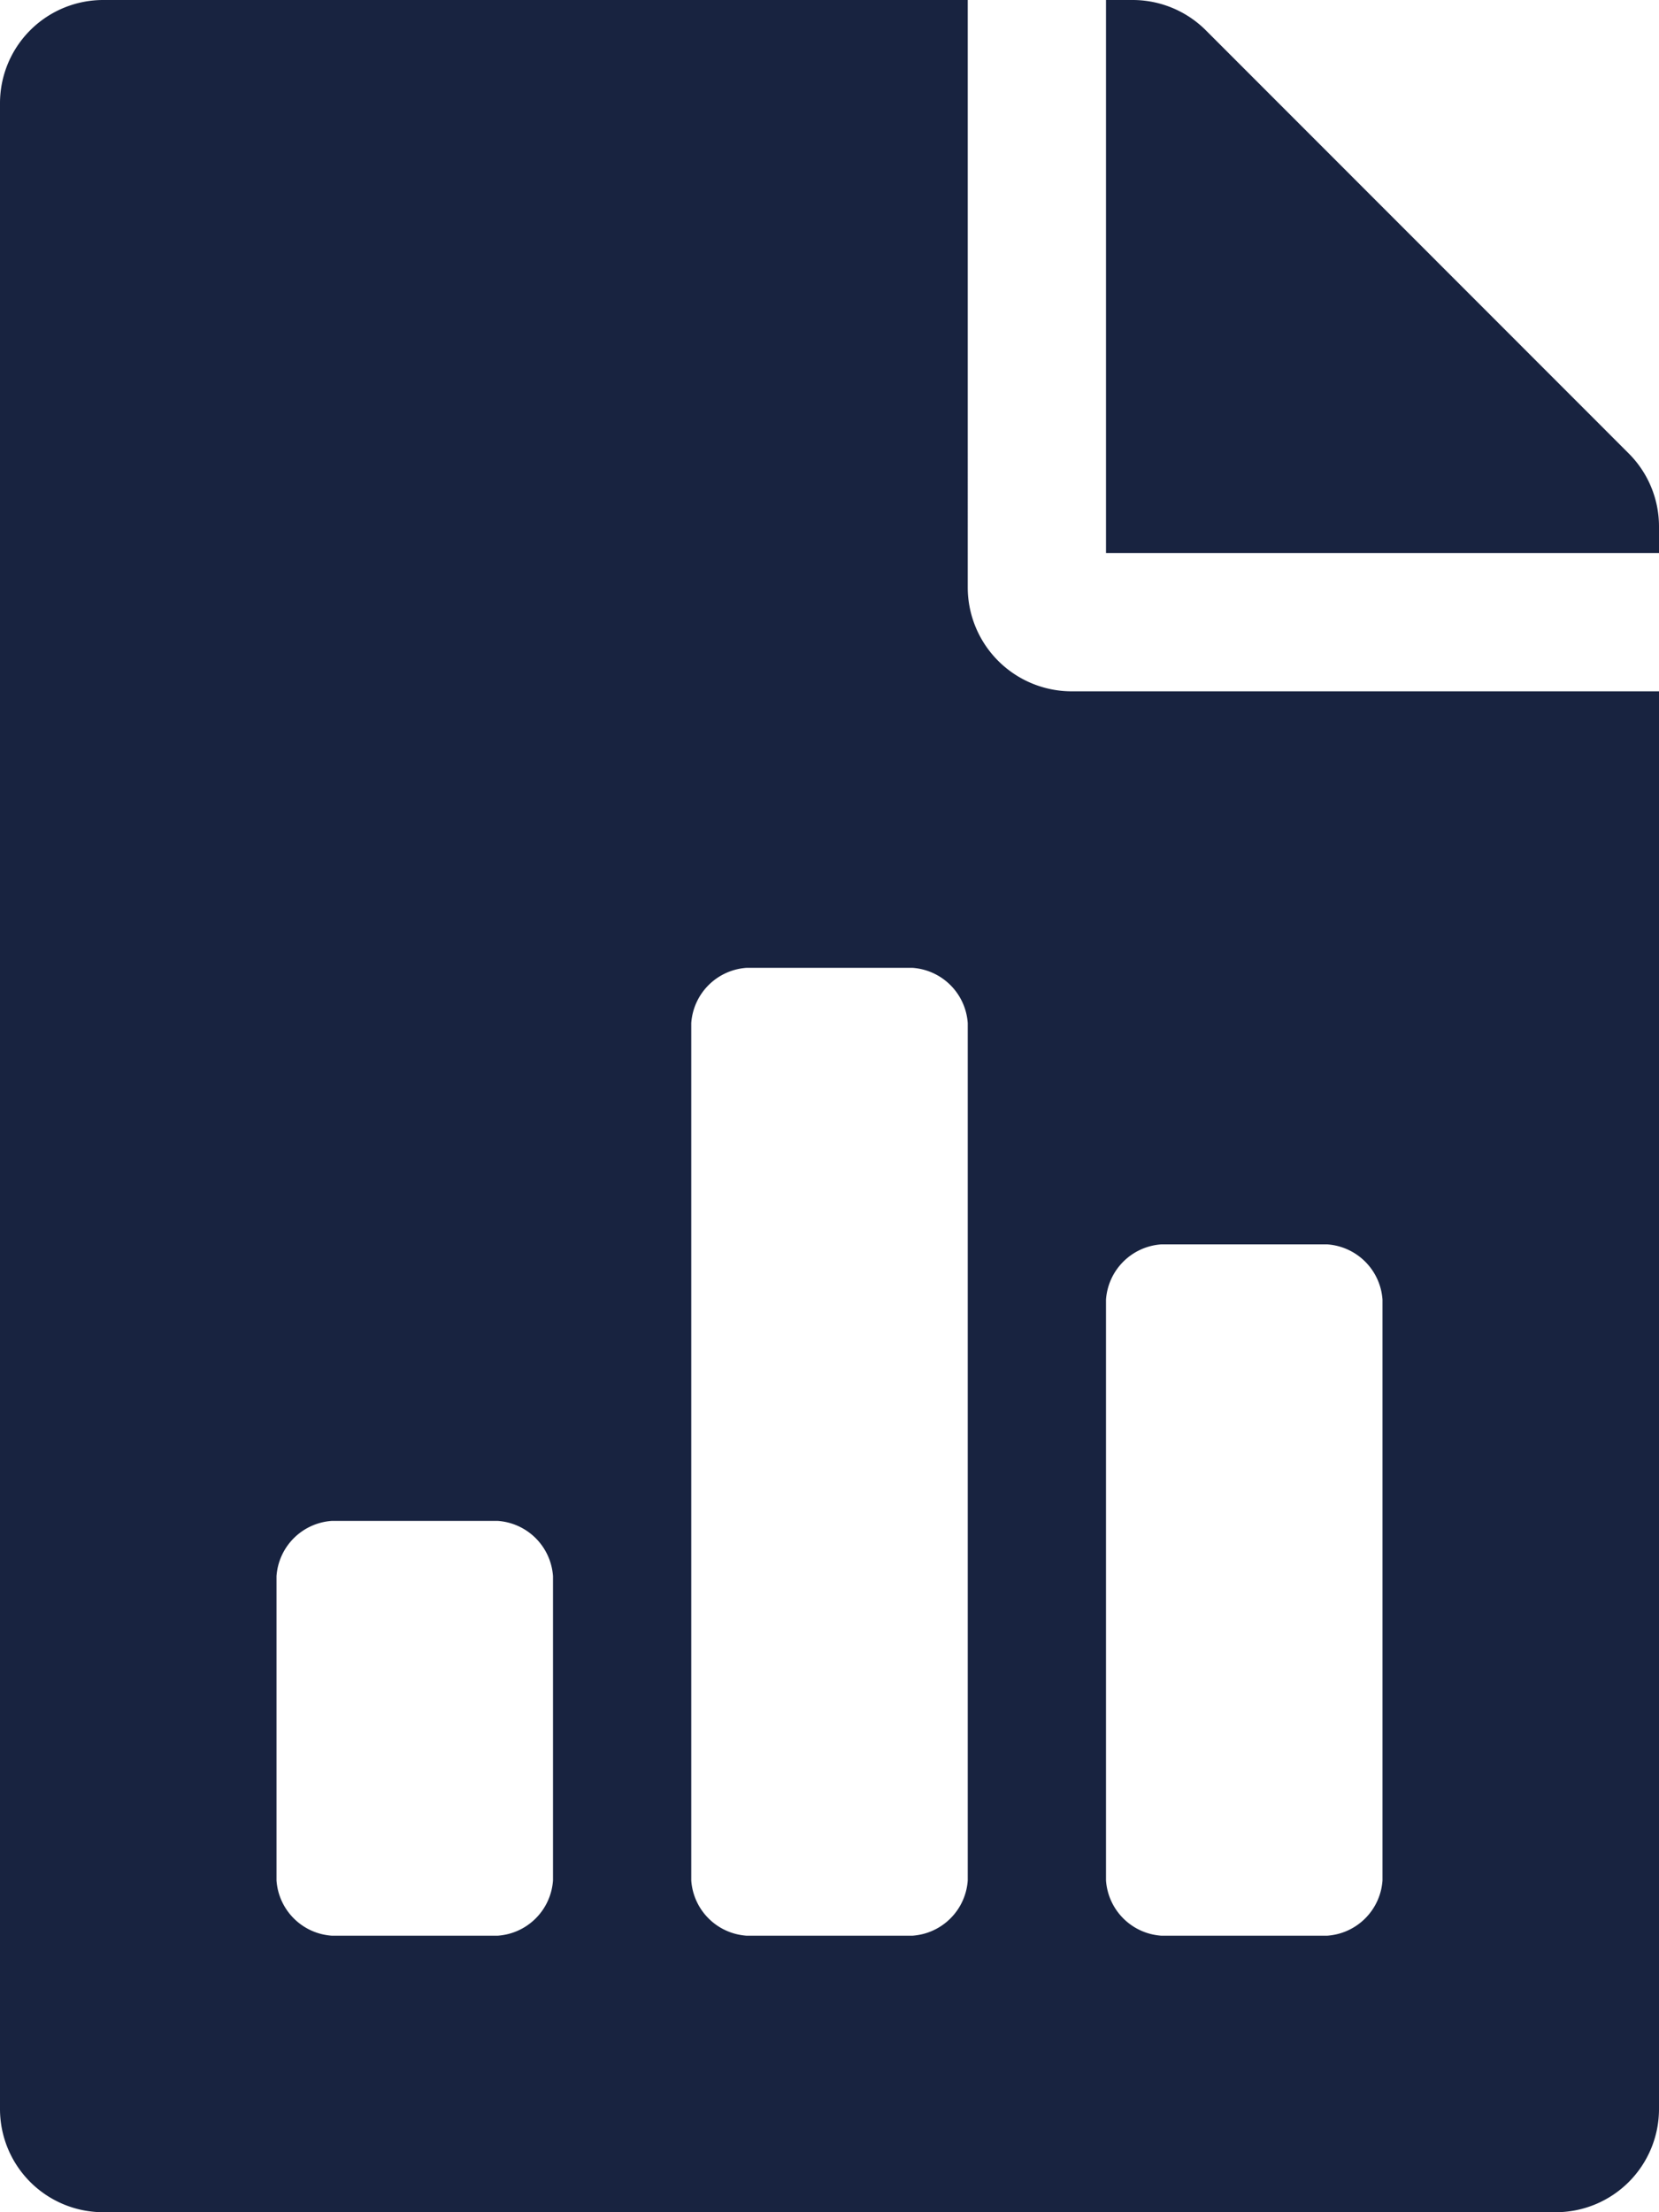 <svg xmlns="http://www.w3.org/2000/svg" width="22.5" height="30" viewBox="0 0 22.5 30"><path d="M22.09-20.1,16.353-25.84a1.405,1.405,0,0,0-1-.41H15v7.5h7.5v-.357A1.4,1.4,0,0,0,22.09-20.1Zm-8.965,1.816V-26.25H1.406A1.4,1.4,0,0,0,0-24.844V2.344A1.4,1.4,0,0,0,1.406,3.75H21.094A1.4,1.4,0,0,0,22.5,2.344V-16.875H14.531A1.41,1.41,0,0,1,13.125-18.281ZM7.5-.75A.807.807,0,0,1,6.75,0H4.5a.807.807,0,0,1-.75-.75V-4.875a.807.807,0,0,1,.75-.75H6.75a.807.807,0,0,1,.75.75Zm5.625,0a.807.807,0,0,1-.75.75h-2.25a.807.807,0,0,1-.75-.75V-12.375a.807.807,0,0,1,.75-.75h2.25a.807.807,0,0,1,.75.75ZM15-8.625a.807.807,0,0,1,.75-.75H18a.807.807,0,0,1,.75.75V-.75A.807.807,0,0,1,18,0H15.75A.807.807,0,0,1,15-.75Z" transform="translate(0 26.25)" fill="#182340"/></svg>
